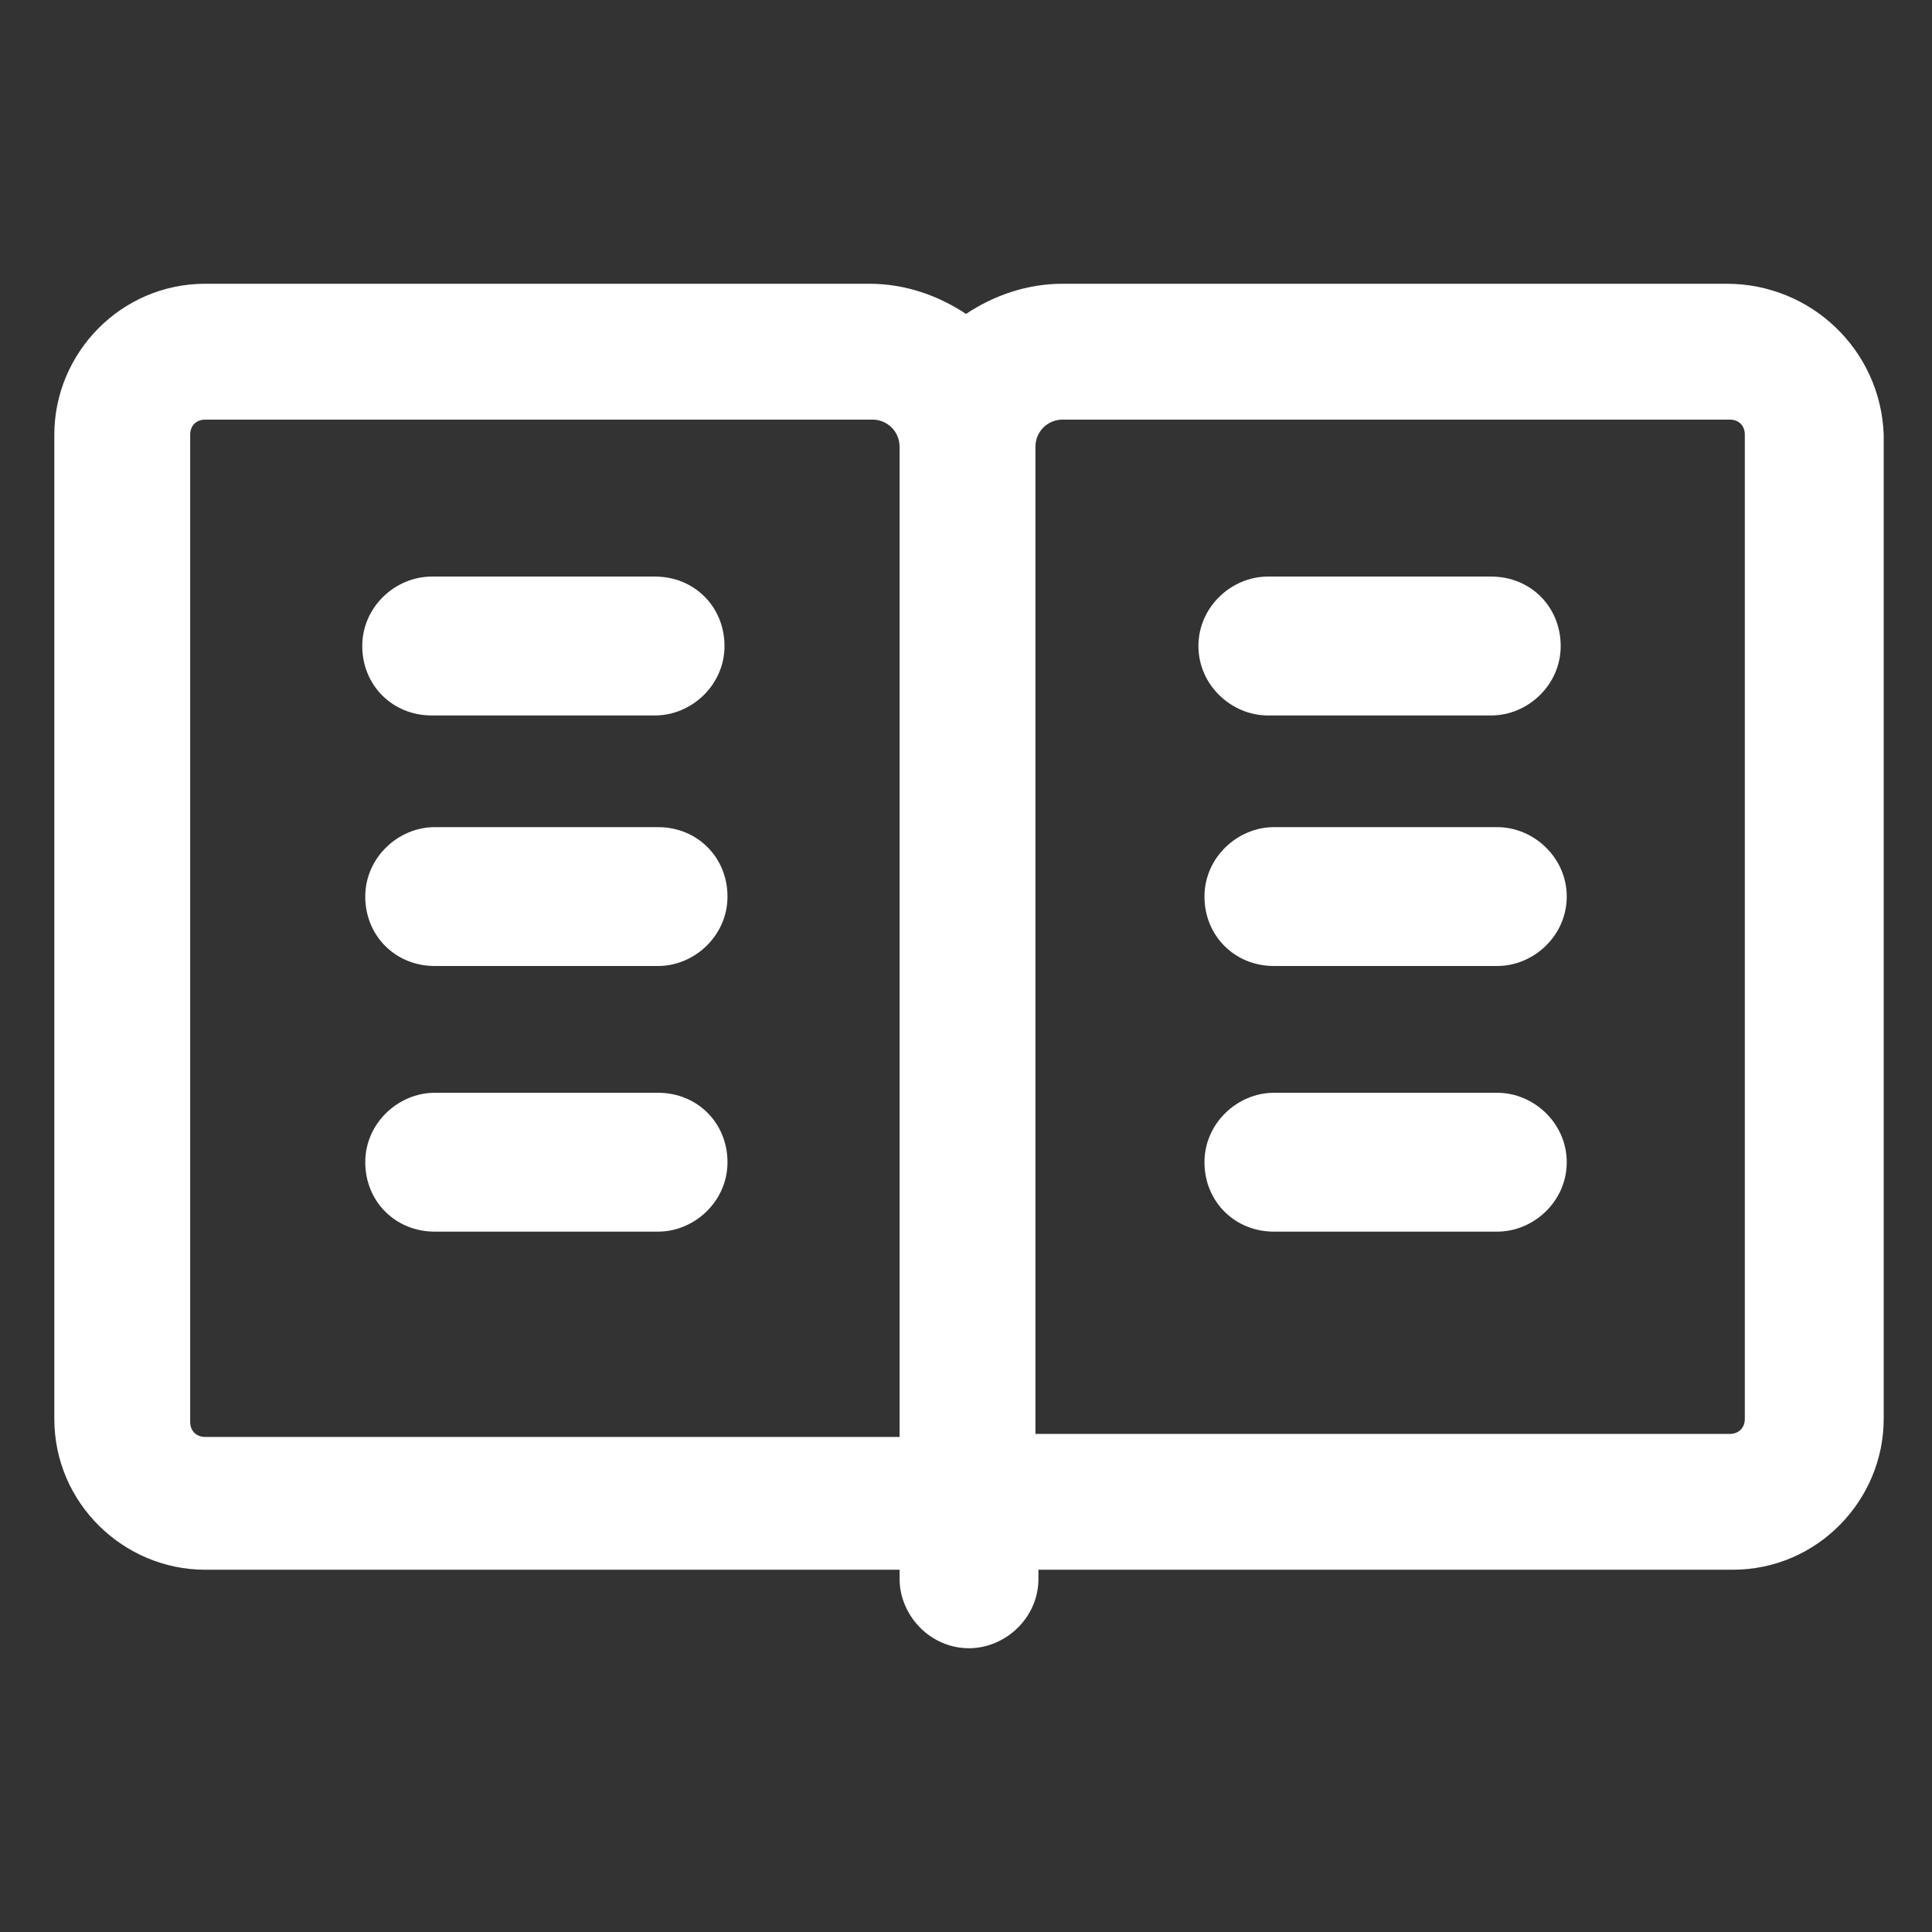 <svg width="69" height="69" viewBox="0 0 69 69" fill="none" xmlns="http://www.w3.org/2000/svg">
<rect x="0" y="0" width="69" height="69" fill="#333333" stroke="none"/>
<path d="M61.669 10.134H37.95C36.656 10.134 35.47 10.566 34.5 11.212C33.529 10.566 32.344 10.134 31.05 10.134H7.331C4.312 10.134 1.94 12.614 1.94 15.525V50.672C1.94 53.691 4.42 56.062 7.331 56.062H32.128V56.386C32.128 57.68 33.206 58.865 34.608 58.865C35.901 58.865 37.087 57.787 37.087 56.386V56.062H61.884C64.903 56.062 67.275 53.583 67.275 50.672V15.525C67.167 12.506 64.687 10.134 61.669 10.134ZM7.331 51.319C7.008 51.319 6.792 51.103 6.792 50.78V15.525C6.792 15.201 7.008 14.986 7.331 14.986H31.158C31.697 14.986 32.128 15.417 32.128 15.956V51.319H7.331ZM62.315 50.672C62.315 50.995 62.1 51.211 61.776 51.211H36.98V15.956C36.98 15.417 37.411 14.986 37.95 14.986H61.776C62.1 14.986 62.315 15.201 62.315 15.525V50.672Z" fill="white"/>
<path d="M15.417 25.552H23.395C24.689 25.552 25.875 24.474 25.875 23.072C25.875 21.67 24.797 20.592 23.395 20.592H15.417C14.123 20.592 12.938 21.67 12.938 23.072C12.938 24.474 14.016 25.552 15.417 25.552Z" fill="white"/>
<path d="M45.281 25.552H53.259C54.553 25.552 55.739 24.474 55.739 23.072C55.739 21.67 54.661 20.592 53.259 20.592H45.281C43.987 20.592 42.801 21.67 42.801 23.072C42.801 24.474 43.987 25.552 45.281 25.552Z" fill="white"/>
<path d="M53.475 29.541H45.497C44.203 29.541 43.017 30.619 43.017 32.02C43.017 33.422 44.095 34.5 45.497 34.5H53.475C54.769 34.5 55.955 33.422 55.955 32.02C55.955 30.619 54.769 29.541 53.475 29.541Z" fill="white"/>
<path d="M23.503 29.541H15.525C14.231 29.541 13.045 30.619 13.045 32.02C13.045 33.422 14.123 34.5 15.525 34.5H23.503C24.797 34.5 25.982 33.422 25.982 32.02C25.982 30.619 24.904 29.541 23.503 29.541Z" fill="white"/>
<path d="M23.503 39.028H15.525C14.231 39.028 13.045 40.106 13.045 41.508C13.045 42.909 14.123 43.987 15.525 43.987H23.503C24.797 43.987 25.982 42.909 25.982 41.508C25.982 40.106 24.904 39.028 23.503 39.028Z" fill="white"/>
<path d="M53.475 39.028H45.497C44.203 39.028 43.017 40.106 43.017 41.508C43.017 42.909 44.095 43.987 45.497 43.987H53.475C54.769 43.987 55.955 42.909 55.955 41.508C55.955 40.106 54.769 39.028 53.475 39.028Z" fill="white"/>
</svg>

